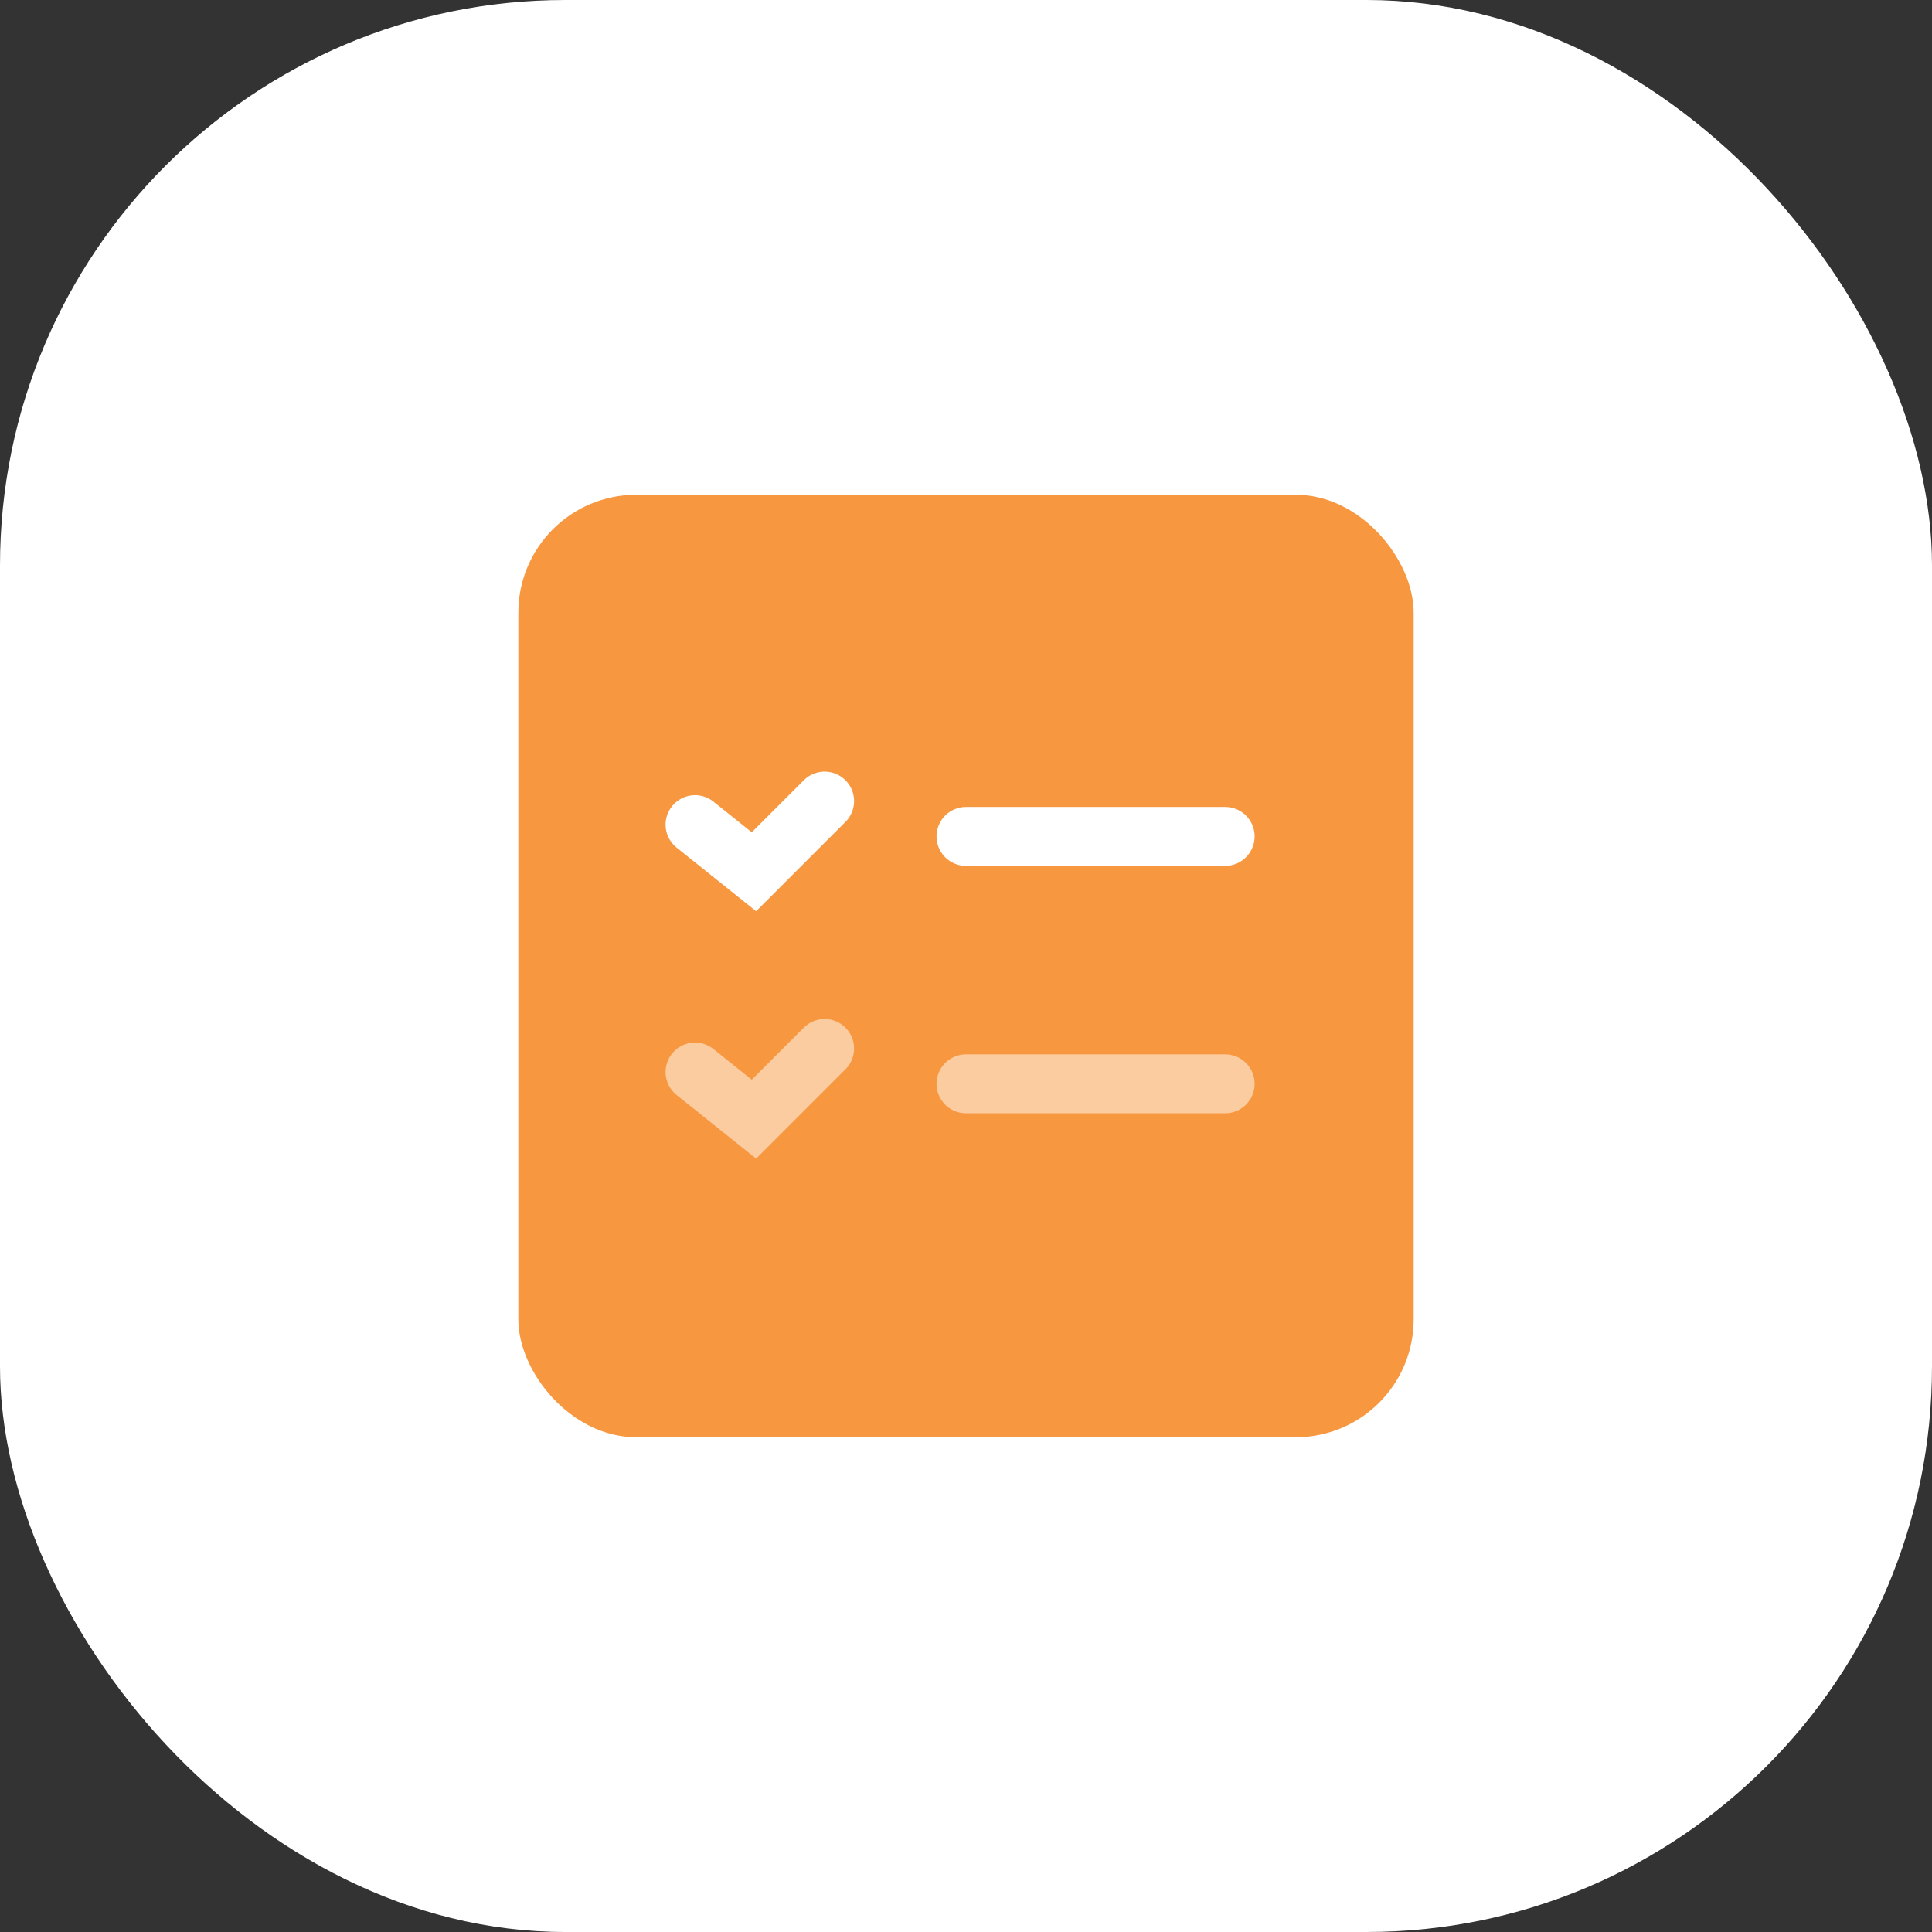 <svg width="82" height="82" viewBox="0 0 82 82" fill="none" xmlns="http://www.w3.org/2000/svg">
<rect x="0" y="0" width="82" height="82" fill="#333333" stroke="none"/>
<rect width="82" height="82" rx="24" fill="white"/>
<rect x="22" y="21" width="38" height="40" rx="5" fill="#F79841"/>
<path d="M41 35.5L52 35.5" stroke="white" stroke-width="2.5" stroke-linecap="round"/>
<path d="M41 46L52 46" stroke="white" stroke-opacity="0.5" stroke-width="2.5" stroke-linecap="round"/>
<path d="M29.5 35L32 37L35 34" stroke="white" stroke-width="2.5" stroke-linecap="round"/>
<path d="M29.5 45.5L32 47.5L35 44.5" stroke="white" stroke-opacity="0.5" stroke-width="2.5" stroke-linecap="round"/>
</svg>
